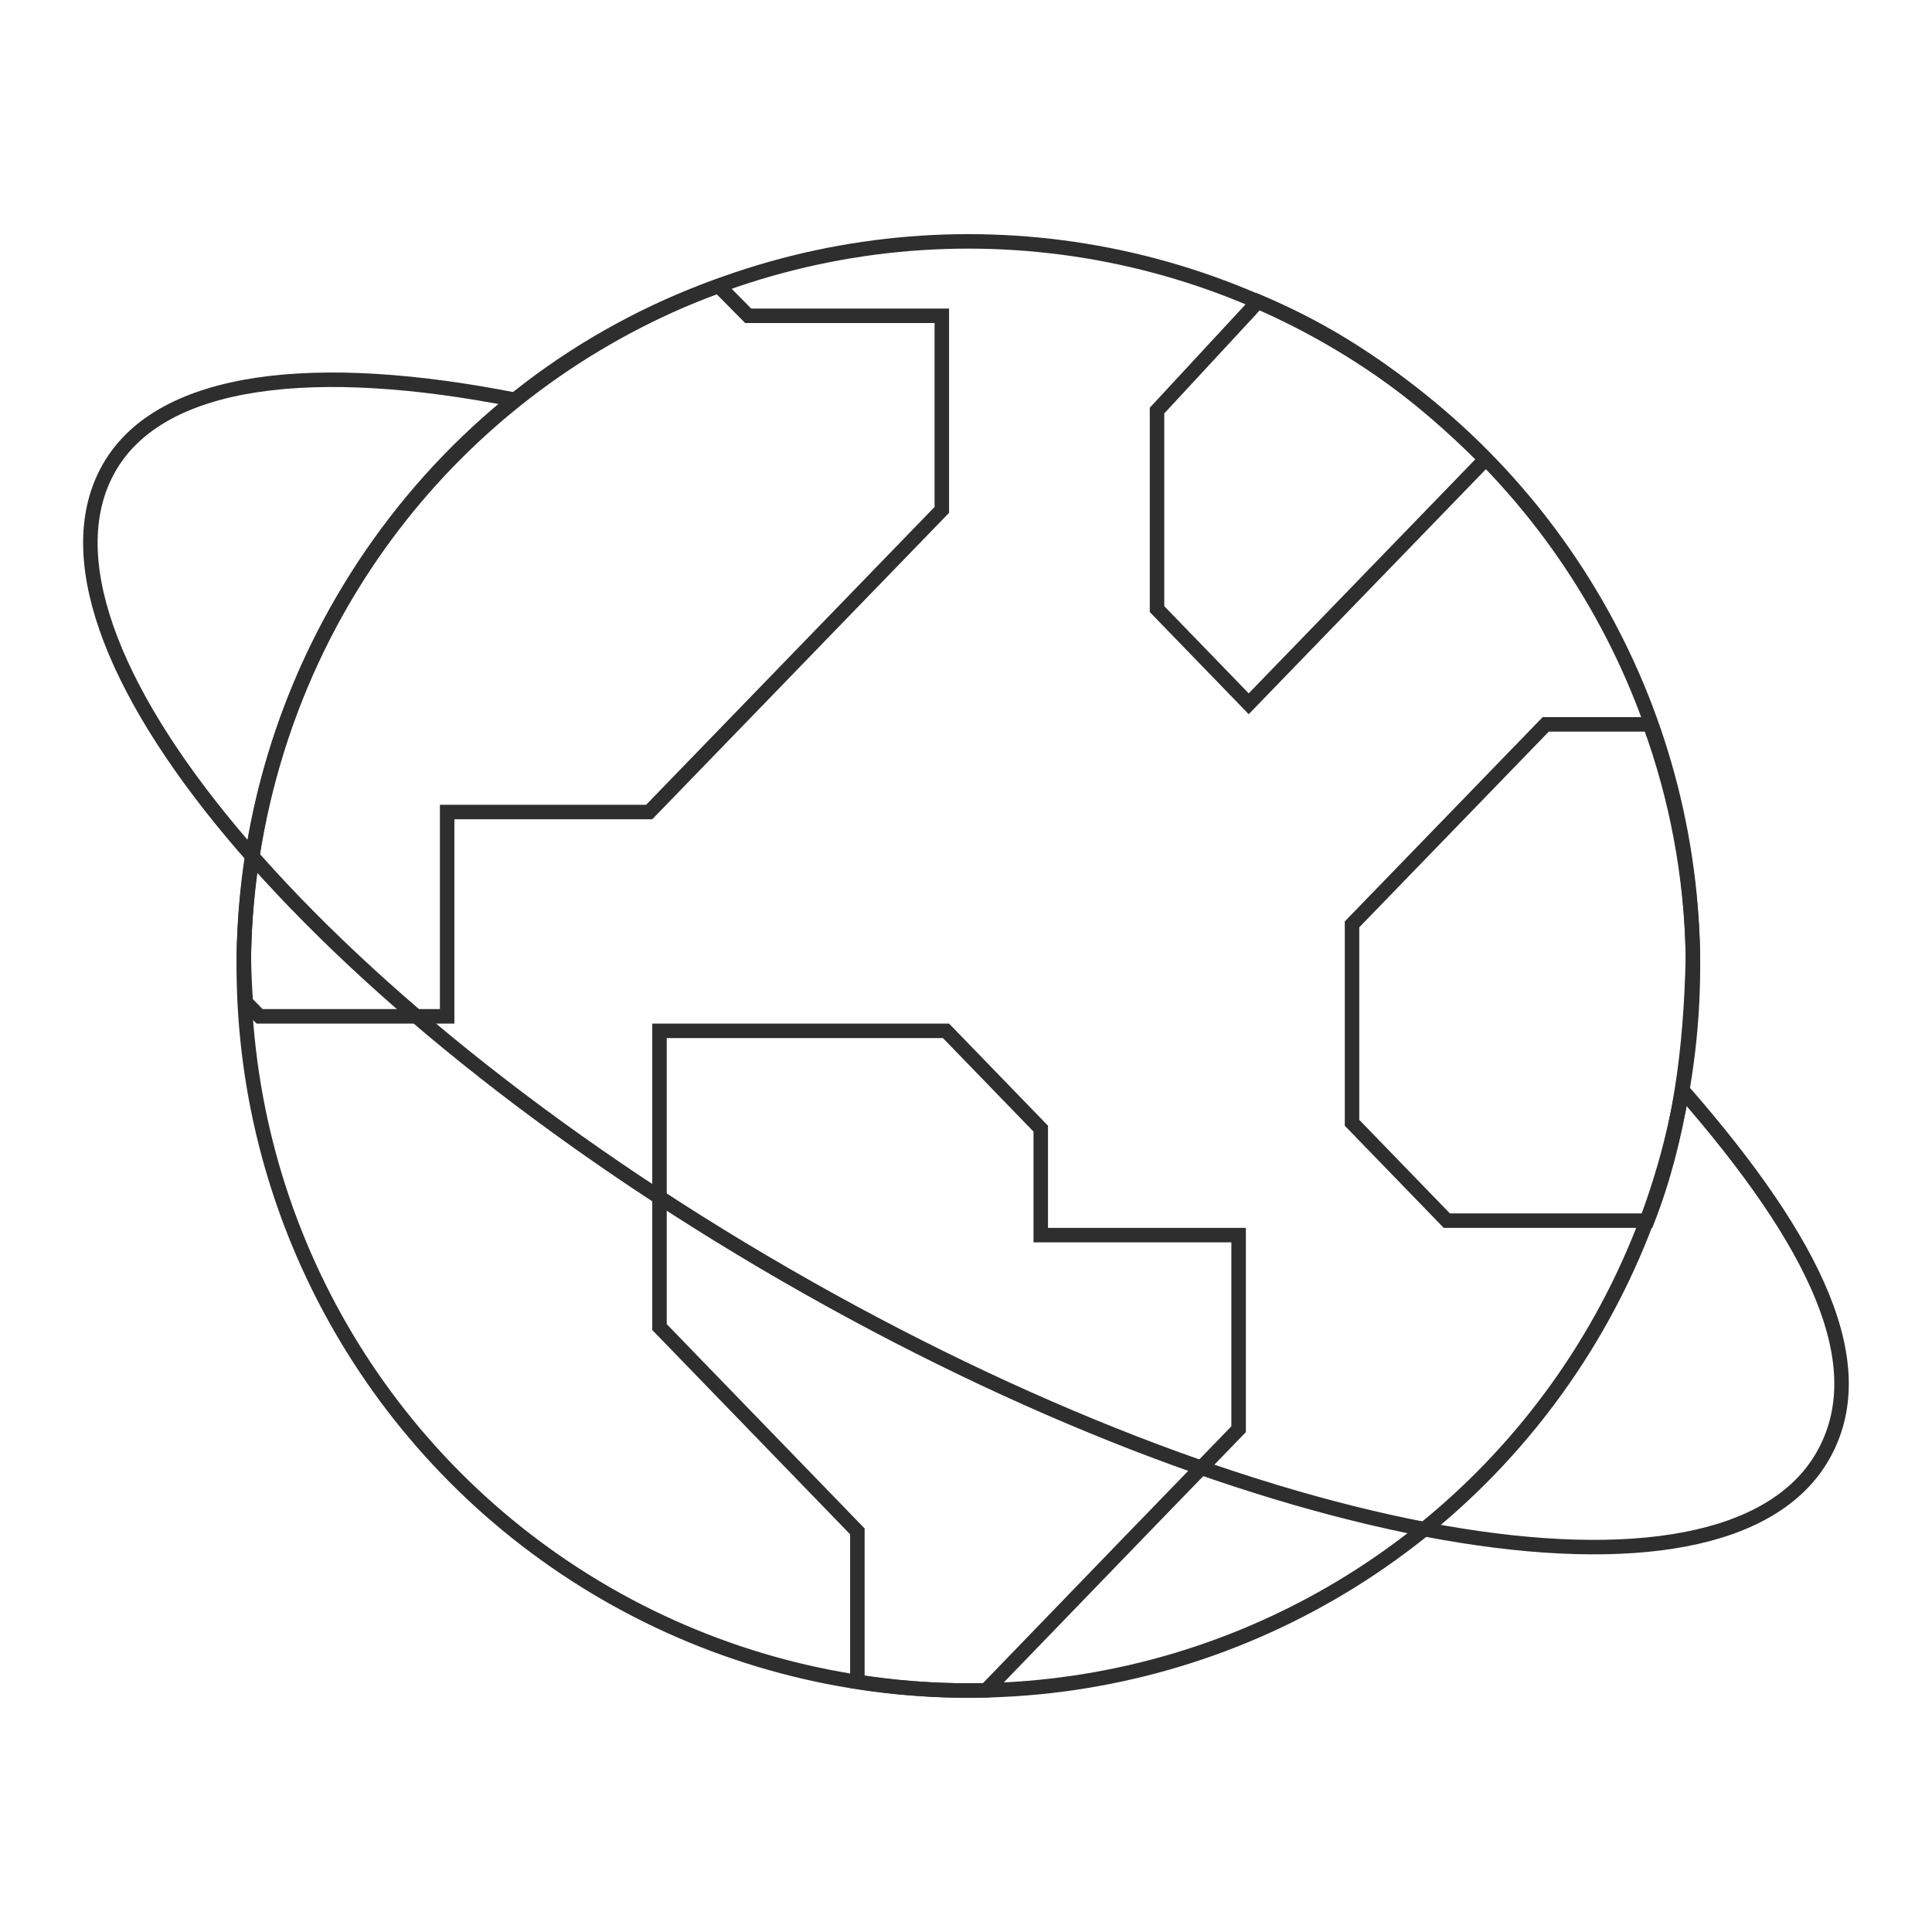 <svg xmlns="http://www.w3.org/2000/svg" width="200" height="200" viewBox="0 0 200 200" fill="none"><circle cx="100.246" cy="99.996" r="75.008" stroke="#2E2E2E" stroke-width="1.5"></circle><path d="M129.444 32.067L129.452 32.059L129.459 32.051L130.2 31.201C139.32 35.007 146.897 40.623 153.773 47.542L129.266 72.854L119.775 63.054V42.504L129.444 32.067ZM118.191 158.31L118.19 158.31L102.081 174.979C101.469 174.994 100.858 175.001 100.247 175.001C96.346 175.001 92.515 174.689 88.755 174.096V158.831V158.528L88.544 158.31L68.272 137.379V106.71H97.929L107.738 116.838V127.108V127.858H108.488H128.221V147.953L118.191 158.31ZM46.289 84.811V105.21H26.871L25.444 103.757C25.334 102.193 25.265 100.613 25.238 99.022C25.821 67.229 45.822 39.761 74.393 29.596L77.23 32.467L77.45 32.69H77.763H97.496V52.785L67.204 84.061H47.039H46.289V84.811ZM139.962 95.689L160.013 74.987H170.798C173.53 82.48 175.089 90.532 175.253 98.925C175.053 108.747 173.861 117.803 170.535 126.358H149.772L139.962 116.231V95.689Z" stroke="#2E2E2E" stroke-width="1.5"></path><path d="M53.42 41.408C32.655 37.301 16.721 39.031 11.323 48.38C0.998 66.264 32.328 103.682 81.299 131.955C130.271 160.229 178.341 168.652 188.666 150.769C194.067 141.414 188.088 128.758 174.13 112.817" stroke="#2E2E2E" stroke-width="1.5"></path></svg>